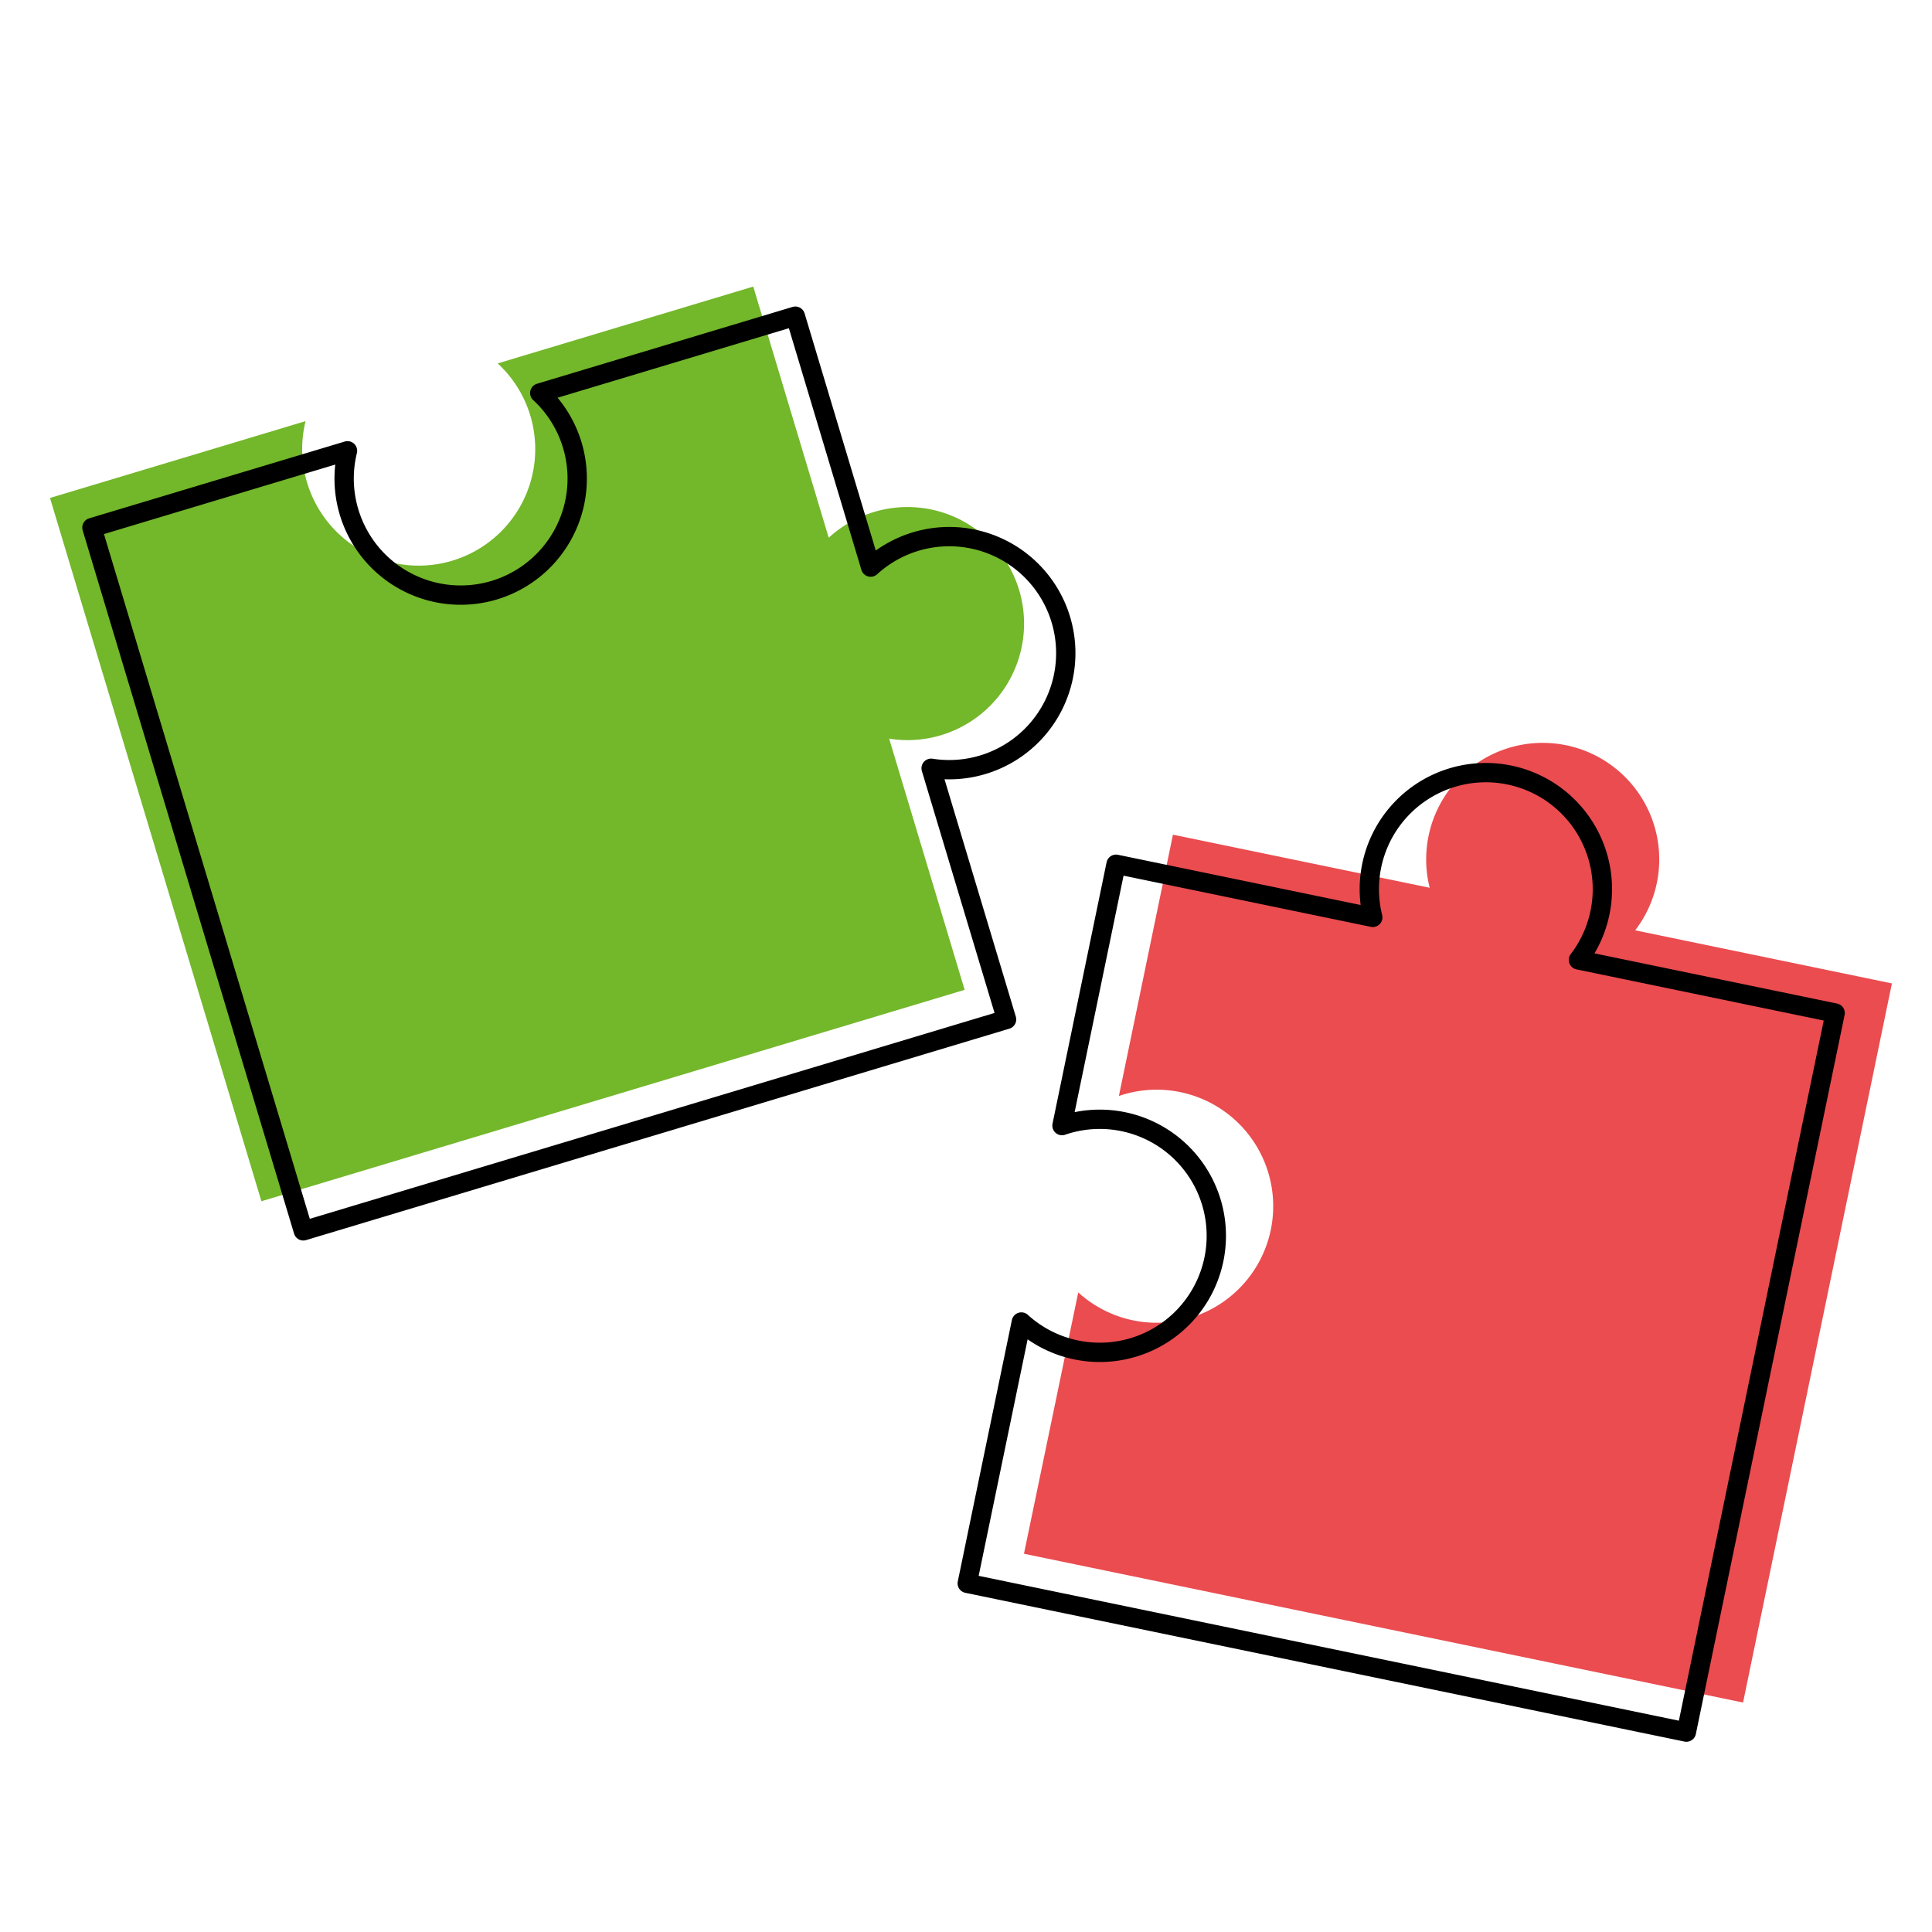<svg id="Laag_1" data-name="Laag 1" xmlns="http://www.w3.org/2000/svg" width="600" height="600" viewBox="0 0 600 600"><defs><style>.cls-1{fill:#73b72a;}.cls-2{fill:#ea4c50;}.cls-3{fill:none;stroke:#000;stroke-linecap:round;stroke-linejoin:round;stroke-width:6px;}</style></defs><path class="cls-1" d="M81.18,373.05l218.4-65.65-23.44-78A36.19,36.19,0,1,0,257.37,167L233.93,89l-79.37,23.86A36.19,36.19,0,1,1,94.9,130.79L15.53,154.65Z"/><path class="cls-2" d="M587.55,305.41l-79.73-16.49A36.19,36.19,0,1,0,444,275.7l-79.73-16.49-16.79,81.16a36.19,36.19,0,1,1-12.62,61L318,482.53l223.32,46.21Z"/><path class="cls-3" d="M94.2,382.25l218.4-65.66-23.43-78a36.19,36.19,0,1,0-18.78-62.47L247,98.19l-79.37,23.86A36.19,36.19,0,1,1,107.92,140L28.55,163.85Z"/><path class="cls-3" d="M569.92,314.61l-79.72-16.5a36.19,36.19,0,1,0-63.87-13.21L346.6,268.4l-16.79,81.16a36.19,36.19,0,1,1-12.62,61l-16.8,81.16,223.33,46.2Z"/></svg>